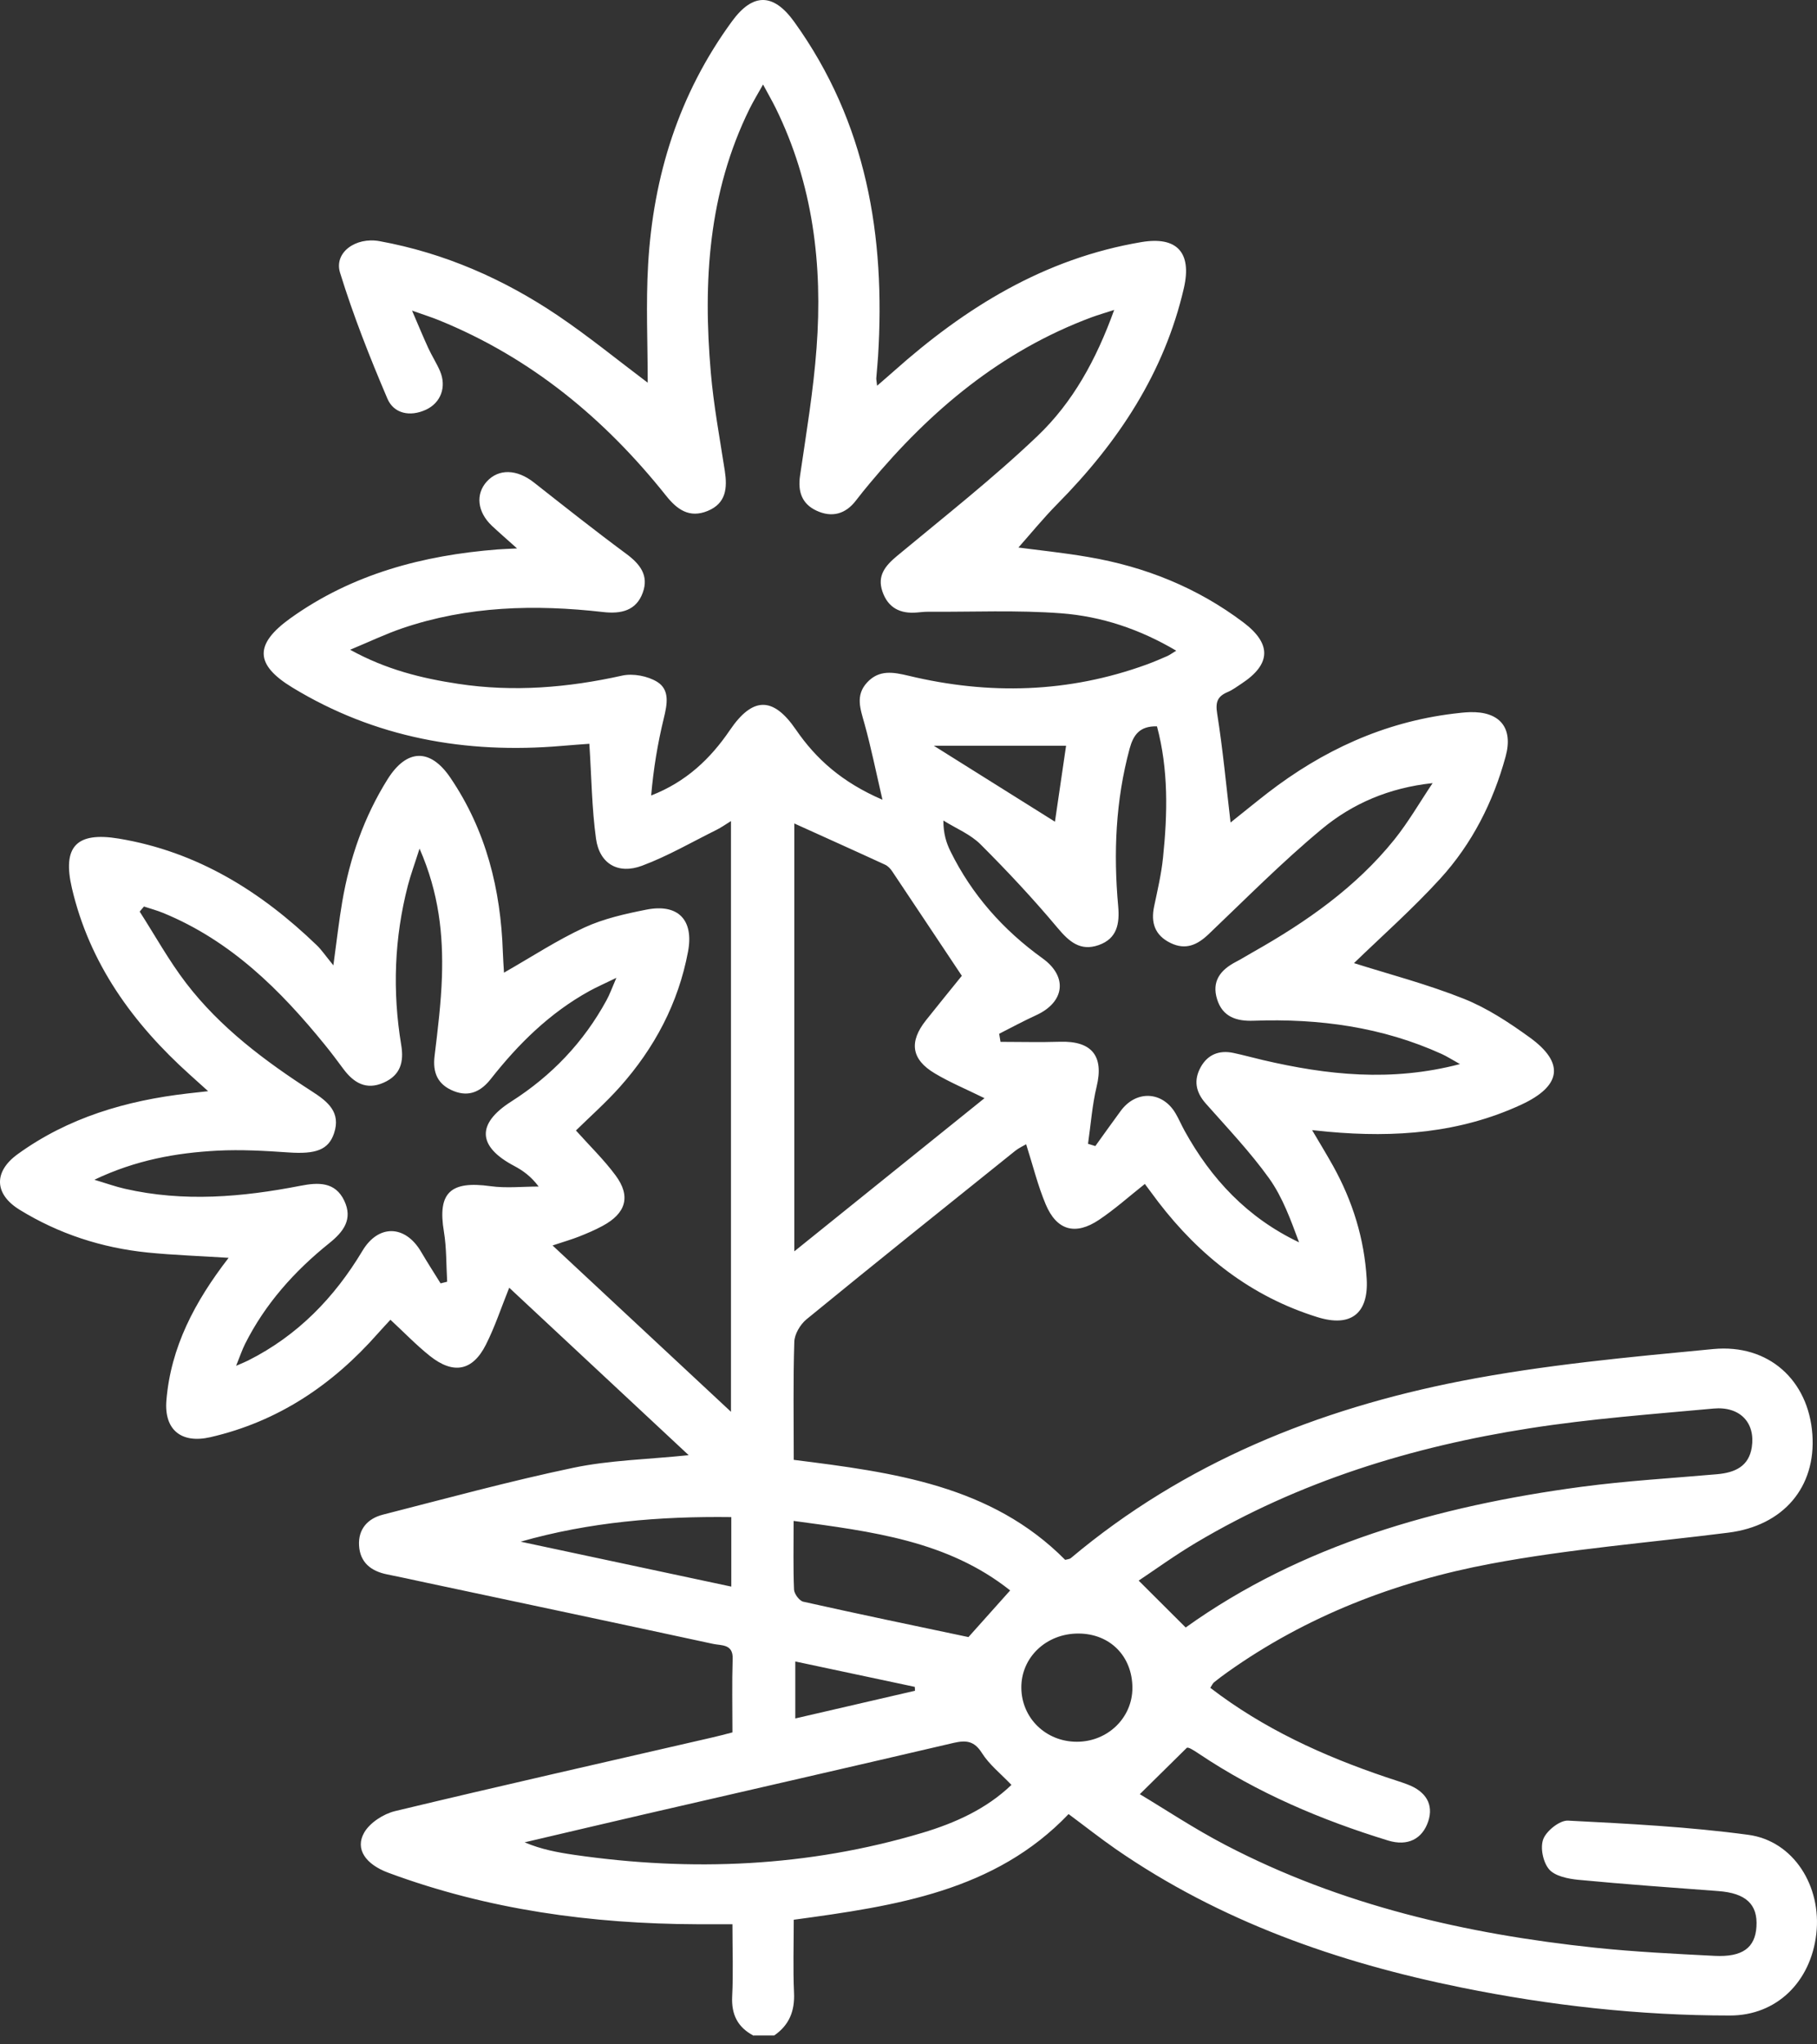 <svg width="40" height="45" viewBox="0 0 40 45" fill="none" xmlns="http://www.w3.org/2000/svg">
<rect x="0" y="0" width="40" height="45" fill="#333333" stroke="none"/>
<path d="M16.59 44.809C16.236 44.623 16.099 44.34 16.118 43.945C16.144 43.438 16.124 42.929 16.124 42.356C15.848 42.356 15.601 42.356 15.354 42.356C13.022 42.348 10.741 42.036 8.55 41.223C8.048 41.037 7.811 40.7 8.017 40.339C8.141 40.122 8.44 39.928 8.695 39.866C11.013 39.309 13.338 38.785 15.662 38.249C15.806 38.217 15.95 38.178 16.124 38.133C16.124 37.584 16.112 37.047 16.129 36.509C16.139 36.183 15.879 36.224 15.699 36.185C13.587 35.728 11.473 35.282 9.358 34.832C9.082 34.773 8.805 34.711 8.527 34.656C8.164 34.585 7.924 34.389 7.904 34.016C7.885 33.662 8.09 33.428 8.426 33.341C9.823 32.984 11.216 32.603 12.628 32.307C13.423 32.141 14.251 32.125 15.161 32.031C13.818 30.778 12.523 29.57 11.21 28.345C11.032 28.787 10.894 29.21 10.695 29.602C10.403 30.179 9.981 30.258 9.465 29.848C9.167 29.611 8.902 29.334 8.595 29.05C8.503 29.15 8.406 29.253 8.313 29.358C7.322 30.48 6.127 31.291 4.631 31.635C3.988 31.782 3.611 31.47 3.663 30.827C3.759 29.654 4.286 28.653 5.033 27.687C4.411 27.647 3.827 27.628 3.248 27.57C2.239 27.467 1.296 27.16 0.435 26.631C-0.126 26.288 -0.149 25.793 0.392 25.403C1.502 24.6 2.777 24.225 4.132 24.069C4.245 24.057 4.36 24.044 4.582 24.019C4.404 23.858 4.291 23.756 4.177 23.654C2.921 22.524 1.972 21.209 1.584 19.554C1.369 18.637 1.678 18.304 2.615 18.459C4.347 18.747 5.748 19.626 6.974 20.807C7.079 20.908 7.161 21.032 7.339 21.249C7.416 20.685 7.463 20.263 7.535 19.844C7.699 18.888 8.013 17.981 8.534 17.15C8.955 16.48 9.472 16.468 9.912 17.115C10.704 18.28 11.024 19.582 11.07 20.962C11.075 21.115 11.087 21.269 11.095 21.41C11.705 21.062 12.262 20.695 12.864 20.417C13.288 20.221 13.764 20.115 14.229 20.023C14.925 19.885 15.279 20.245 15.146 20.949C14.934 22.078 14.411 23.069 13.641 23.931C13.338 24.27 12.993 24.576 12.679 24.884C12.974 25.215 13.292 25.522 13.551 25.872C13.893 26.332 13.782 26.707 13.266 26.984C13.097 27.076 12.919 27.151 12.739 27.222C12.575 27.286 12.403 27.335 12.164 27.415C13.477 28.639 14.754 29.829 16.092 31.076V18.073C15.981 18.141 15.882 18.213 15.775 18.266C15.232 18.535 14.704 18.843 14.137 19.055C13.607 19.254 13.198 19.013 13.121 18.463C13.028 17.79 13.022 17.106 12.974 16.372C12.823 16.383 12.592 16.399 12.362 16.419C10.248 16.599 8.255 16.24 6.437 15.134C5.604 14.628 5.598 14.178 6.397 13.606C7.754 12.636 9.306 12.223 10.956 12.094C11.061 12.086 11.164 12.083 11.383 12.072C11.155 11.868 10.988 11.723 10.827 11.572C10.507 11.268 10.465 10.877 10.716 10.6C10.977 10.312 11.379 10.326 11.751 10.618C12.425 11.148 13.097 11.681 13.787 12.191C14.094 12.418 14.286 12.67 14.151 13.043C14.008 13.442 13.673 13.518 13.277 13.472C11.777 13.301 10.293 13.339 8.852 13.831C8.489 13.955 8.141 14.122 7.708 14.302C8.503 14.741 9.288 14.932 10.091 15.053C11.304 15.237 12.501 15.137 13.694 14.872C13.934 14.818 14.26 14.88 14.469 15.01C14.75 15.185 14.687 15.505 14.614 15.807C14.478 16.362 14.385 16.927 14.335 17.51C15.108 17.209 15.64 16.7 16.067 16.073C16.568 15.334 17.019 15.33 17.518 16.056C17.967 16.711 18.54 17.221 19.427 17.604C19.28 16.971 19.174 16.443 19.029 15.923C18.941 15.606 18.825 15.306 19.09 15.021C19.354 14.737 19.663 14.794 20 14.874C21.77 15.3 23.522 15.253 25.241 14.628C25.394 14.572 25.545 14.508 25.695 14.442C25.748 14.419 25.794 14.383 25.894 14.323C25.089 13.847 24.245 13.567 23.362 13.5C22.385 13.426 21.398 13.472 20.414 13.466C20.34 13.466 20.266 13.476 20.19 13.482C19.815 13.516 19.548 13.377 19.426 13.02C19.307 12.672 19.487 12.454 19.749 12.236C20.793 11.369 21.864 10.528 22.843 9.594C23.614 8.858 24.13 7.925 24.528 6.822C24.312 6.892 24.17 6.933 24.031 6.984C22.032 7.729 20.478 9.041 19.148 10.638C19.045 10.761 18.942 10.888 18.844 11.016C18.615 11.317 18.314 11.399 17.975 11.241C17.653 11.091 17.562 10.822 17.612 10.474C17.749 9.538 17.907 8.6 17.976 7.658C18.113 5.832 17.899 4.05 17.074 2.374C17.004 2.232 16.923 2.093 16.798 1.86C16.675 2.079 16.583 2.231 16.504 2.389C15.591 4.239 15.475 6.202 15.648 8.201C15.71 8.925 15.845 9.644 15.956 10.364C16.013 10.738 15.989 11.078 15.578 11.247C15.177 11.411 14.906 11.217 14.663 10.911C13.321 9.226 11.7 7.877 9.661 7.048C9.512 6.987 9.356 6.938 9.071 6.837C9.217 7.177 9.318 7.421 9.428 7.661C9.507 7.833 9.612 7.995 9.687 8.169C9.834 8.517 9.706 8.866 9.376 9.019C9.023 9.182 8.668 9.102 8.529 8.776C8.141 7.868 7.777 6.945 7.486 6.003C7.348 5.557 7.831 5.213 8.354 5.308C9.786 5.569 11.087 6.142 12.278 6.944C12.959 7.404 13.597 7.926 14.259 8.424C14.259 7.556 14.217 6.685 14.268 5.819C14.381 3.876 14.943 2.069 16.115 0.468C16.574 -0.16 17.026 -0.156 17.484 0.48C19.081 2.699 19.493 5.203 19.33 7.843C19.32 8.003 19.303 8.162 19.291 8.322C19.288 8.35 19.297 8.38 19.309 8.491C19.453 8.364 19.566 8.27 19.676 8.171C21.246 6.772 22.989 5.689 25.127 5.329C25.909 5.197 26.241 5.557 26.063 6.338C25.634 8.202 24.618 9.736 23.276 11.094C22.966 11.408 22.686 11.752 22.42 12.052C22.855 12.11 23.407 12.166 23.953 12.26C25.209 12.473 26.358 12.935 27.372 13.7C27.998 14.172 27.983 14.621 27.33 15.049C27.231 15.114 27.135 15.187 27.026 15.233C26.801 15.329 26.754 15.454 26.795 15.708C26.92 16.492 26.993 17.283 27.09 18.105C27.362 17.888 27.631 17.668 27.905 17.455C29.111 16.524 30.456 15.897 31.995 15.709C32.114 15.695 32.232 15.68 32.352 15.676C33.017 15.655 33.319 16.019 33.145 16.653C32.872 17.653 32.408 18.571 31.705 19.342C31.094 20.011 30.41 20.616 29.807 21.2C30.572 21.442 31.418 21.663 32.221 21.983C32.739 22.189 33.22 22.507 33.673 22.834C34.452 23.396 34.375 23.905 33.489 24.316C32.136 24.942 30.706 25.045 29.242 24.912C29.139 24.903 29.036 24.891 28.885 24.876C29.052 25.159 29.203 25.407 29.344 25.659C29.777 26.437 30.035 27.266 30.087 28.154C30.13 28.909 29.741 29.221 29.007 28.994C27.543 28.54 26.412 27.646 25.502 26.462C25.405 26.334 25.31 26.206 25.203 26.061C24.859 26.333 24.544 26.616 24.195 26.85C23.673 27.201 23.261 27.084 23.02 26.509C22.846 26.095 22.739 25.654 22.59 25.187C22.53 25.223 22.43 25.267 22.348 25.333C20.813 26.565 19.277 27.794 17.755 29.04C17.617 29.154 17.491 29.365 17.486 29.536C17.459 30.393 17.474 31.252 17.474 32.134C19.667 32.409 21.823 32.694 23.449 34.335C23.494 34.322 23.546 34.321 23.576 34.295C26.064 32.204 29 31.017 32.17 30.398C33.993 30.043 35.859 29.872 37.714 29.695C38.941 29.578 39.813 30.387 39.898 31.571C39.982 32.736 39.258 33.583 38.052 33.736C36.306 33.957 34.545 34.096 32.822 34.42C30.726 34.813 28.754 35.573 27.01 36.816C26.914 36.885 26.819 36.955 26.727 37.03C26.696 37.056 26.678 37.099 26.644 37.152C27.812 38.05 29.128 38.651 30.517 39.12C30.671 39.173 30.828 39.219 30.981 39.277C31.397 39.432 31.561 39.724 31.443 40.087C31.314 40.478 30.992 40.646 30.557 40.513C29.084 40.061 27.679 39.464 26.399 38.607C26.277 38.525 26.154 38.446 26.124 38.475C25.793 38.801 25.462 39.127 25.092 39.493C25.64 39.82 26.29 40.254 26.982 40.614C29.521 41.938 32.27 42.571 35.111 42.872C35.986 42.964 36.868 43.007 37.748 43.052C38.361 43.082 38.638 42.873 38.667 42.41C38.699 41.916 38.433 41.671 37.828 41.626C36.8 41.549 35.772 41.476 34.747 41.378C34.52 41.356 34.23 41.297 34.102 41.147C33.968 40.989 33.902 40.667 33.975 40.48C34.046 40.298 34.336 40.066 34.518 40.075C35.844 40.143 37.176 40.21 38.49 40.388C39.486 40.523 40.105 41.521 39.985 42.566C39.864 43.624 39.111 44.365 38.085 44.365C36.093 44.365 34.12 44.145 32.171 43.749C29.442 43.197 26.86 42.289 24.565 40.703C24.214 40.459 23.88 40.195 23.524 39.931C21.903 41.629 19.723 41.952 17.474 42.257C17.474 42.799 17.456 43.334 17.48 43.865C17.498 44.263 17.377 44.574 17.044 44.804H16.596L16.59 44.809ZM32.14 23.422C31.946 23.314 31.848 23.25 31.742 23.202C30.427 22.604 29.035 22.416 27.598 22.468C27.22 22.482 26.914 22.384 26.793 21.994C26.672 21.602 26.863 21.353 27.202 21.175C27.334 21.107 27.459 21.027 27.588 20.955C28.759 20.294 29.849 19.532 30.693 18.484C31.007 18.093 31.258 17.654 31.538 17.238C30.576 17.34 29.769 17.692 29.101 18.247C28.229 18.97 27.43 19.779 26.609 20.561C26.36 20.799 26.103 20.919 25.769 20.757C25.422 20.588 25.332 20.309 25.407 19.953C25.482 19.596 25.566 19.24 25.603 18.879C25.704 17.907 25.724 16.937 25.47 15.988C25.089 15.978 24.95 16.178 24.868 16.478C24.559 17.62 24.51 18.779 24.616 19.947C24.65 20.334 24.593 20.661 24.184 20.804C23.783 20.943 23.537 20.729 23.283 20.426C22.748 19.787 22.175 19.174 21.584 18.584C21.361 18.362 21.042 18.233 20.768 18.061C20.767 18.346 20.831 18.552 20.926 18.743C21.395 19.693 22.079 20.467 22.95 21.094C23.513 21.499 23.438 22.06 22.809 22.347C22.533 22.473 22.266 22.618 21.996 22.755L22.026 22.933C22.462 22.933 22.899 22.945 23.335 22.931C24.038 22.909 24.304 23.247 24.142 23.916C24.043 24.328 24.013 24.757 23.952 25.177C24.006 25.194 24.06 25.21 24.113 25.227C24.299 24.968 24.483 24.71 24.671 24.454C25.008 23.993 25.586 24.016 25.876 24.502C25.95 24.627 26.008 24.764 26.078 24.891C26.662 25.948 27.456 26.803 28.598 27.346C28.415 26.854 28.236 26.353 27.937 25.935C27.52 25.354 27.02 24.828 26.543 24.289C26.319 24.035 26.275 23.773 26.434 23.487C26.587 23.213 26.839 23.11 27.153 23.177C27.371 23.223 27.586 23.283 27.804 23.334C29.212 23.662 30.623 23.82 32.142 23.422H32.14ZM2.08 25.969C2.355 26.052 2.55 26.122 2.75 26.167C4.044 26.463 5.331 26.351 6.615 26.101C7 26.026 7.377 26.007 7.578 26.428C7.772 26.835 7.565 27.111 7.248 27.365C6.478 27.983 5.835 28.705 5.394 29.584C5.33 29.712 5.284 29.851 5.198 30.064C5.356 29.995 5.41 29.974 5.461 29.948C6.556 29.397 7.363 28.561 7.98 27.531C8.333 26.942 8.923 26.962 9.27 27.554C9.407 27.788 9.556 28.018 9.699 28.249C9.746 28.237 9.794 28.226 9.844 28.213C9.822 27.845 9.832 27.471 9.772 27.108C9.63 26.256 9.912 25.986 10.798 26.11C11.146 26.158 11.505 26.118 11.858 26.118C11.69 25.893 11.51 25.765 11.317 25.663C10.511 25.237 10.486 24.736 11.254 24.247C12.147 23.678 12.85 22.938 13.351 22.019C13.421 21.893 13.469 21.755 13.569 21.524C13.291 21.659 13.128 21.73 12.974 21.815C12.101 22.297 11.412 22.978 10.807 23.747C10.597 24.015 10.337 24.155 9.99 24.017C9.633 23.875 9.522 23.61 9.567 23.243C9.637 22.665 9.709 22.085 9.729 21.504C9.758 20.578 9.667 19.665 9.236 18.679C9.126 19.026 9.041 19.254 8.98 19.488C8.679 20.647 8.637 21.821 8.832 22.999C8.895 23.373 8.819 23.667 8.444 23.832C8.059 24.002 7.785 23.832 7.561 23.532C7.43 23.355 7.298 23.178 7.159 23.007C6.177 21.796 5.085 20.709 3.593 20.096C3.455 20.039 3.31 20.001 3.169 19.954C3.137 19.991 3.106 20.029 3.075 20.066C3.413 20.592 3.717 21.144 4.097 21.64C4.848 22.62 5.834 23.358 6.873 24.027C7.218 24.249 7.508 24.484 7.354 24.945C7.232 25.311 6.952 25.409 6.349 25.367C5.829 25.331 5.304 25.301 4.785 25.328C3.874 25.376 2.985 25.536 2.078 25.968L2.08 25.969ZM17.488 27.543C18.931 26.381 20.3 25.278 21.673 24.173C21.264 23.971 20.905 23.823 20.577 23.626C20.061 23.318 20.008 22.933 20.384 22.459C20.657 22.114 20.937 21.774 21.174 21.479C20.722 20.802 20.183 19.989 19.64 19.178C19.602 19.121 19.546 19.061 19.483 19.033C18.82 18.727 18.152 18.428 17.486 18.126V27.542L17.488 27.543ZM26.102 35.824C28.636 34.009 31.648 33.15 34.816 32.727C35.806 32.595 36.806 32.538 37.801 32.45C38.192 32.415 38.5 32.28 38.565 31.854C38.646 31.319 38.307 30.951 37.721 31.005C36.37 31.129 35.013 31.229 33.674 31.439C31.078 31.844 28.598 32.61 26.335 33.955C25.859 34.238 25.41 34.564 25.067 34.792C25.419 35.144 25.74 35.463 26.102 35.824ZM22.266 39.289C22.03 39.041 21.777 38.842 21.617 38.588C21.449 38.322 21.273 38.3 20.994 38.364C18.731 38.893 16.466 39.41 14.203 39.932C13.318 40.137 12.434 40.346 11.549 40.553C11.915 40.709 12.277 40.775 12.638 40.828C15.228 41.203 17.788 41.095 20.304 40.344C21.035 40.125 21.718 39.815 22.266 39.289ZM22.238 35.008C20.862 33.914 19.192 33.711 17.471 33.478C17.471 34.033 17.46 34.511 17.48 34.989C17.484 35.084 17.597 35.236 17.683 35.256C18.913 35.531 20.147 35.788 21.32 36.035C21.647 35.67 21.928 35.354 22.238 35.008ZM23.741 35.957C23.032 35.955 22.477 36.483 22.484 37.154C22.491 37.821 23.026 38.339 23.706 38.339C24.384 38.339 24.928 37.813 24.929 37.156C24.929 36.457 24.437 35.959 23.741 35.957ZM16.099 34.924V33.394C14.513 33.374 12.975 33.503 11.461 33.935C12.995 34.263 14.53 34.59 16.099 34.924ZM20.557 16.415C21.476 16.991 22.356 17.544 23.224 18.087C23.3 17.567 23.384 16.999 23.469 16.415H20.557ZM20.143 37.216C20.142 37.188 20.14 37.159 20.139 37.131C19.268 36.946 18.397 36.761 17.508 36.572V37.826C18.415 37.616 19.28 37.416 20.145 37.216H20.143Z" fill="white"/>
</svg>
